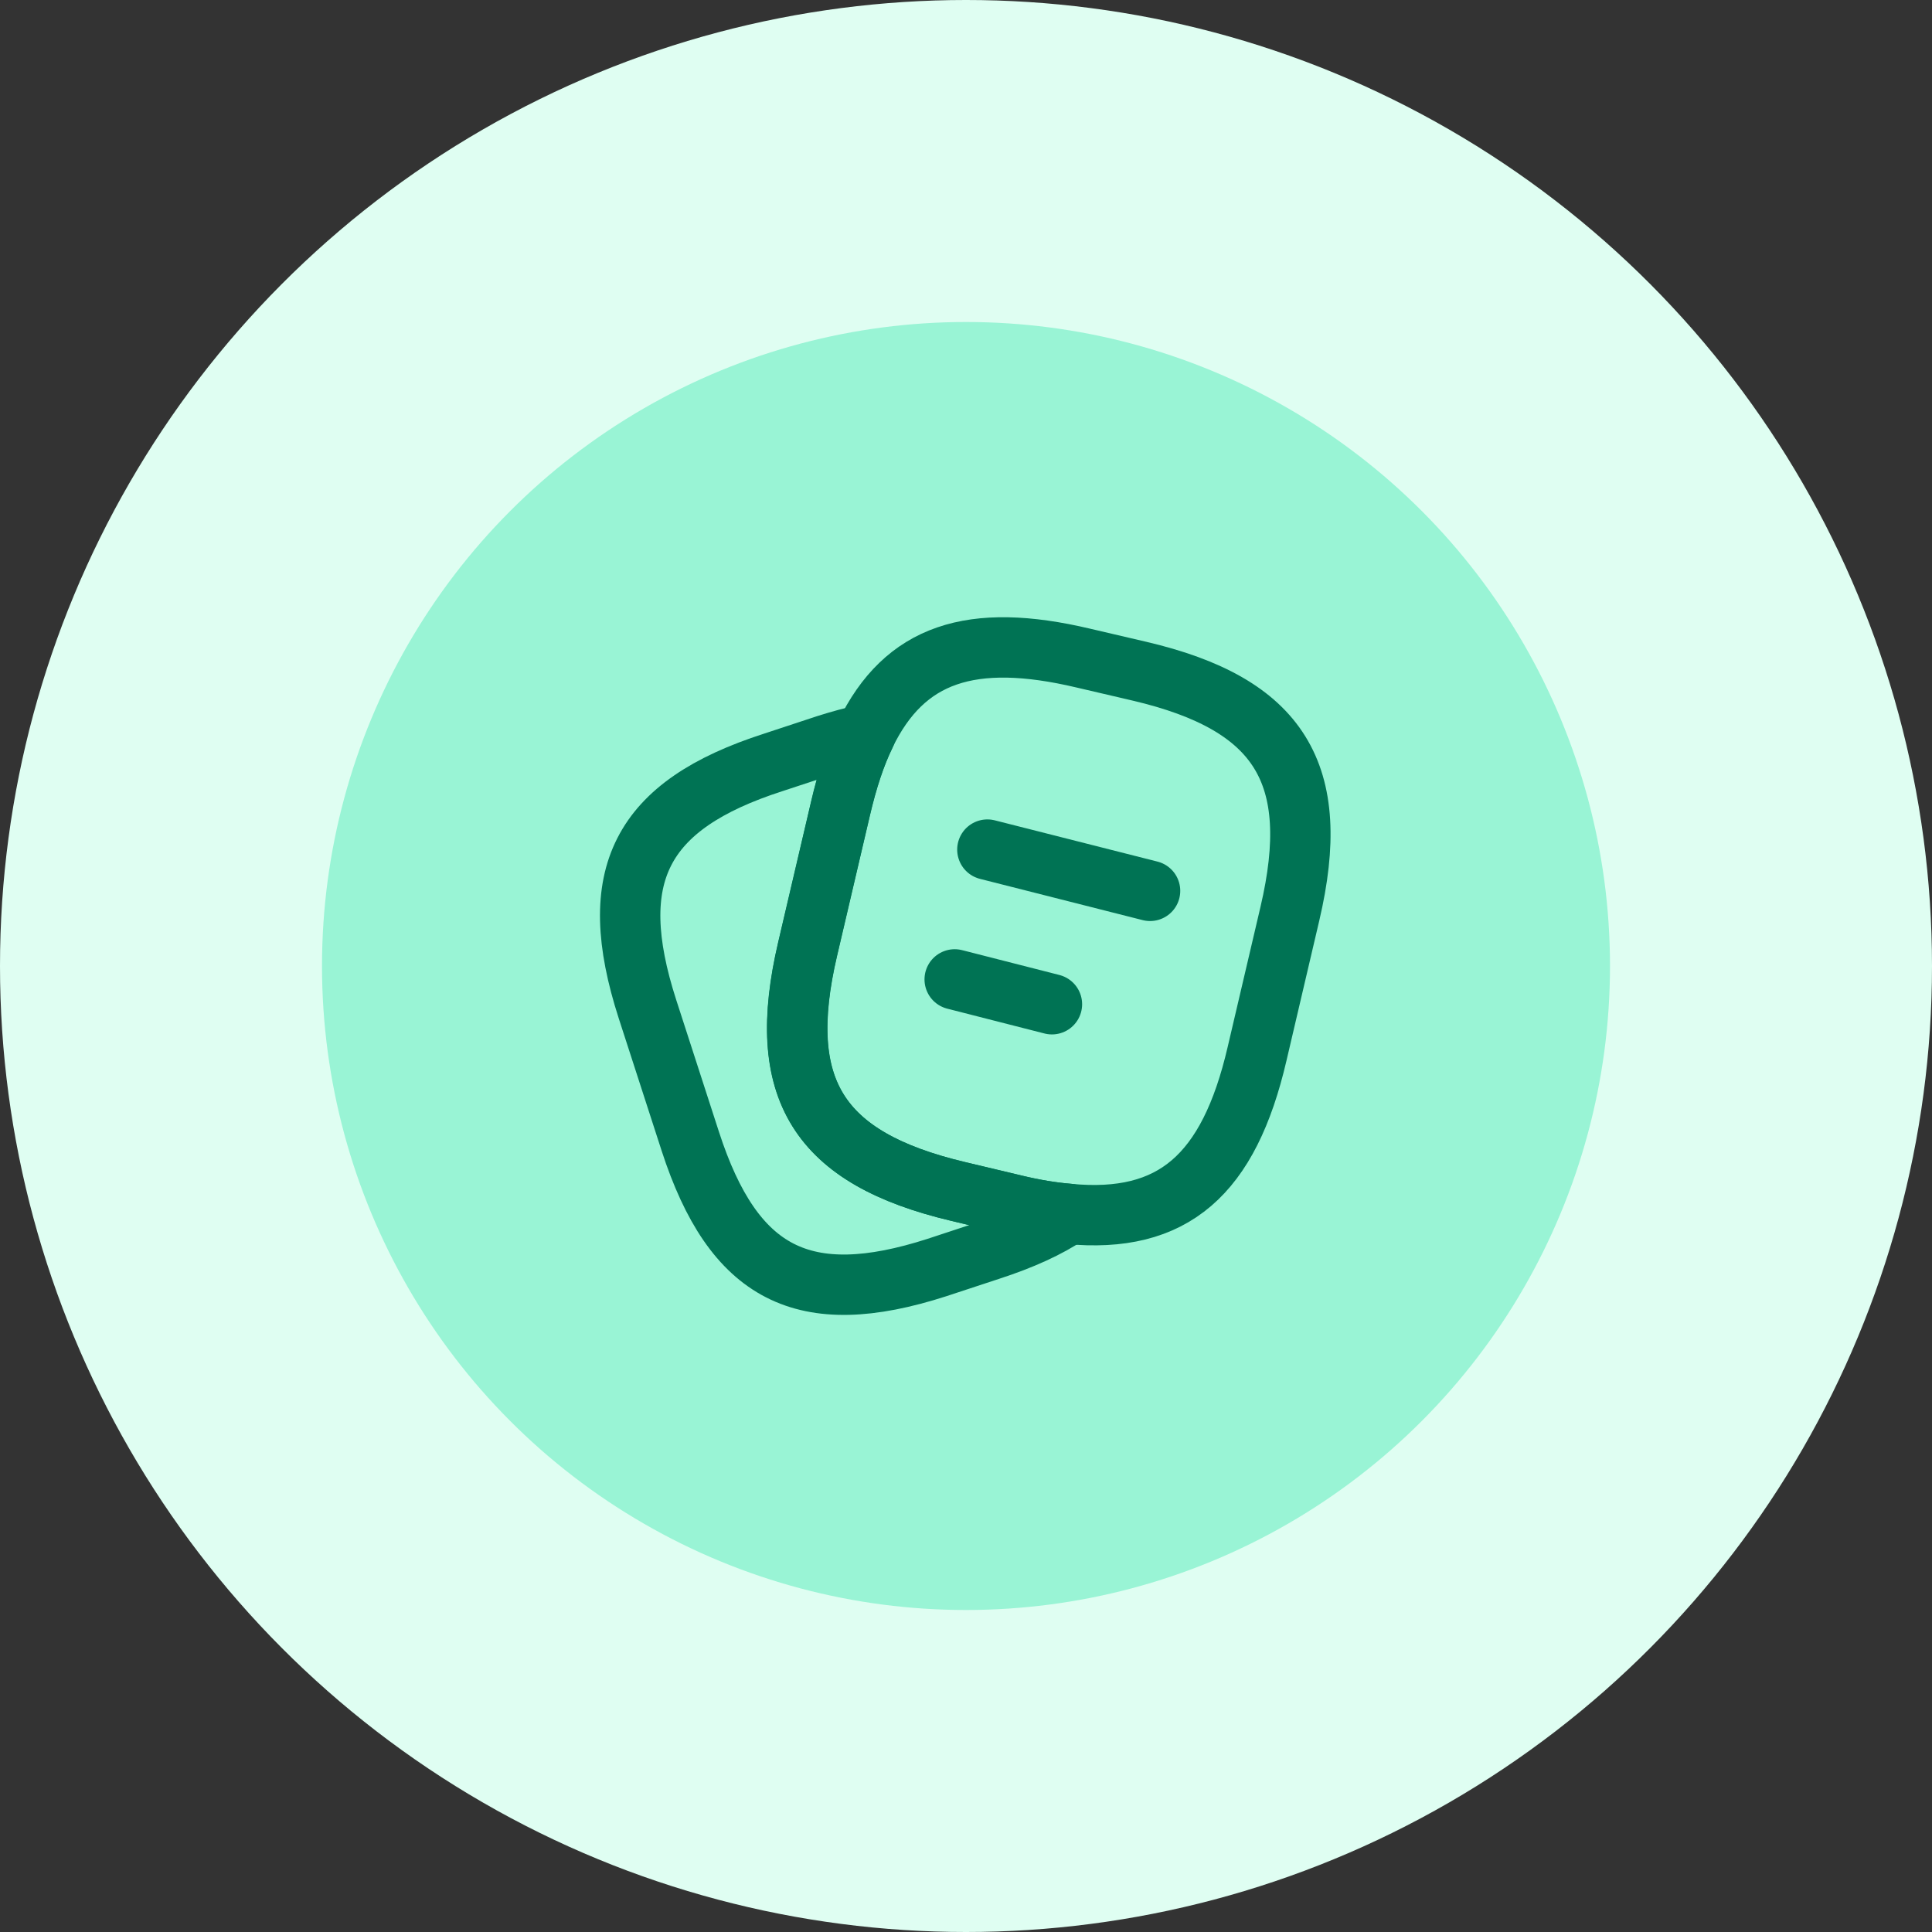 <svg xmlns="http://www.w3.org/2000/svg" fill="none" viewBox="0 0 48 48" height="48" width="48">
<rect x="0" y="0" width="48" height="48" fill="#333333" stroke="none"/>
<circle fill="#DFFEF2" r="24" cy="24" cx="24"></circle>
<circle fill="#99F4D5" r="16" cy="24" cx="24"></circle>
<path stroke-linejoin="round" stroke-linecap="round" stroke-width="1.5" stroke="#007354" d="M32.047 22.7L31.231 26.184C30.531 29.192 29.148 30.409 26.547 30.159C26.131 30.125 25.681 30.05 25.198 29.934L23.797 29.6C20.323 28.775 19.247 27.059 20.064 23.575L20.881 20.084C21.047 19.375 21.247 18.759 21.497 18.25C22.473 16.234 24.131 15.692 26.914 16.35L28.306 16.675C31.797 17.492 32.864 19.217 32.047 22.7Z"></path>
<path stroke-linejoin="round" stroke-linecap="round" stroke-width="1.5" stroke="#007354" d="M26.551 30.158C26.035 30.508 25.385 30.8 24.593 31.058L23.276 31.492C19.968 32.558 18.226 31.667 17.151 28.358L16.085 25.067C15.018 21.758 15.901 20.008 19.21 18.942L20.526 18.508C20.868 18.4 21.193 18.308 21.501 18.25C21.251 18.758 21.051 19.375 20.885 20.083L20.068 23.575C19.251 27.058 20.326 28.775 23.801 29.6L25.201 29.933C25.685 30.05 26.135 30.125 26.551 30.158Z"></path>
<path stroke-linejoin="round" stroke-linecap="round" stroke-width="1.5" stroke="#007354" d="M24.531 21.108L28.573 22.133"></path>
<path stroke-linejoin="round" stroke-linecap="round" stroke-width="1.5" stroke="#007354" d="M23.719 24.333L26.135 24.95"></path>
</svg>
